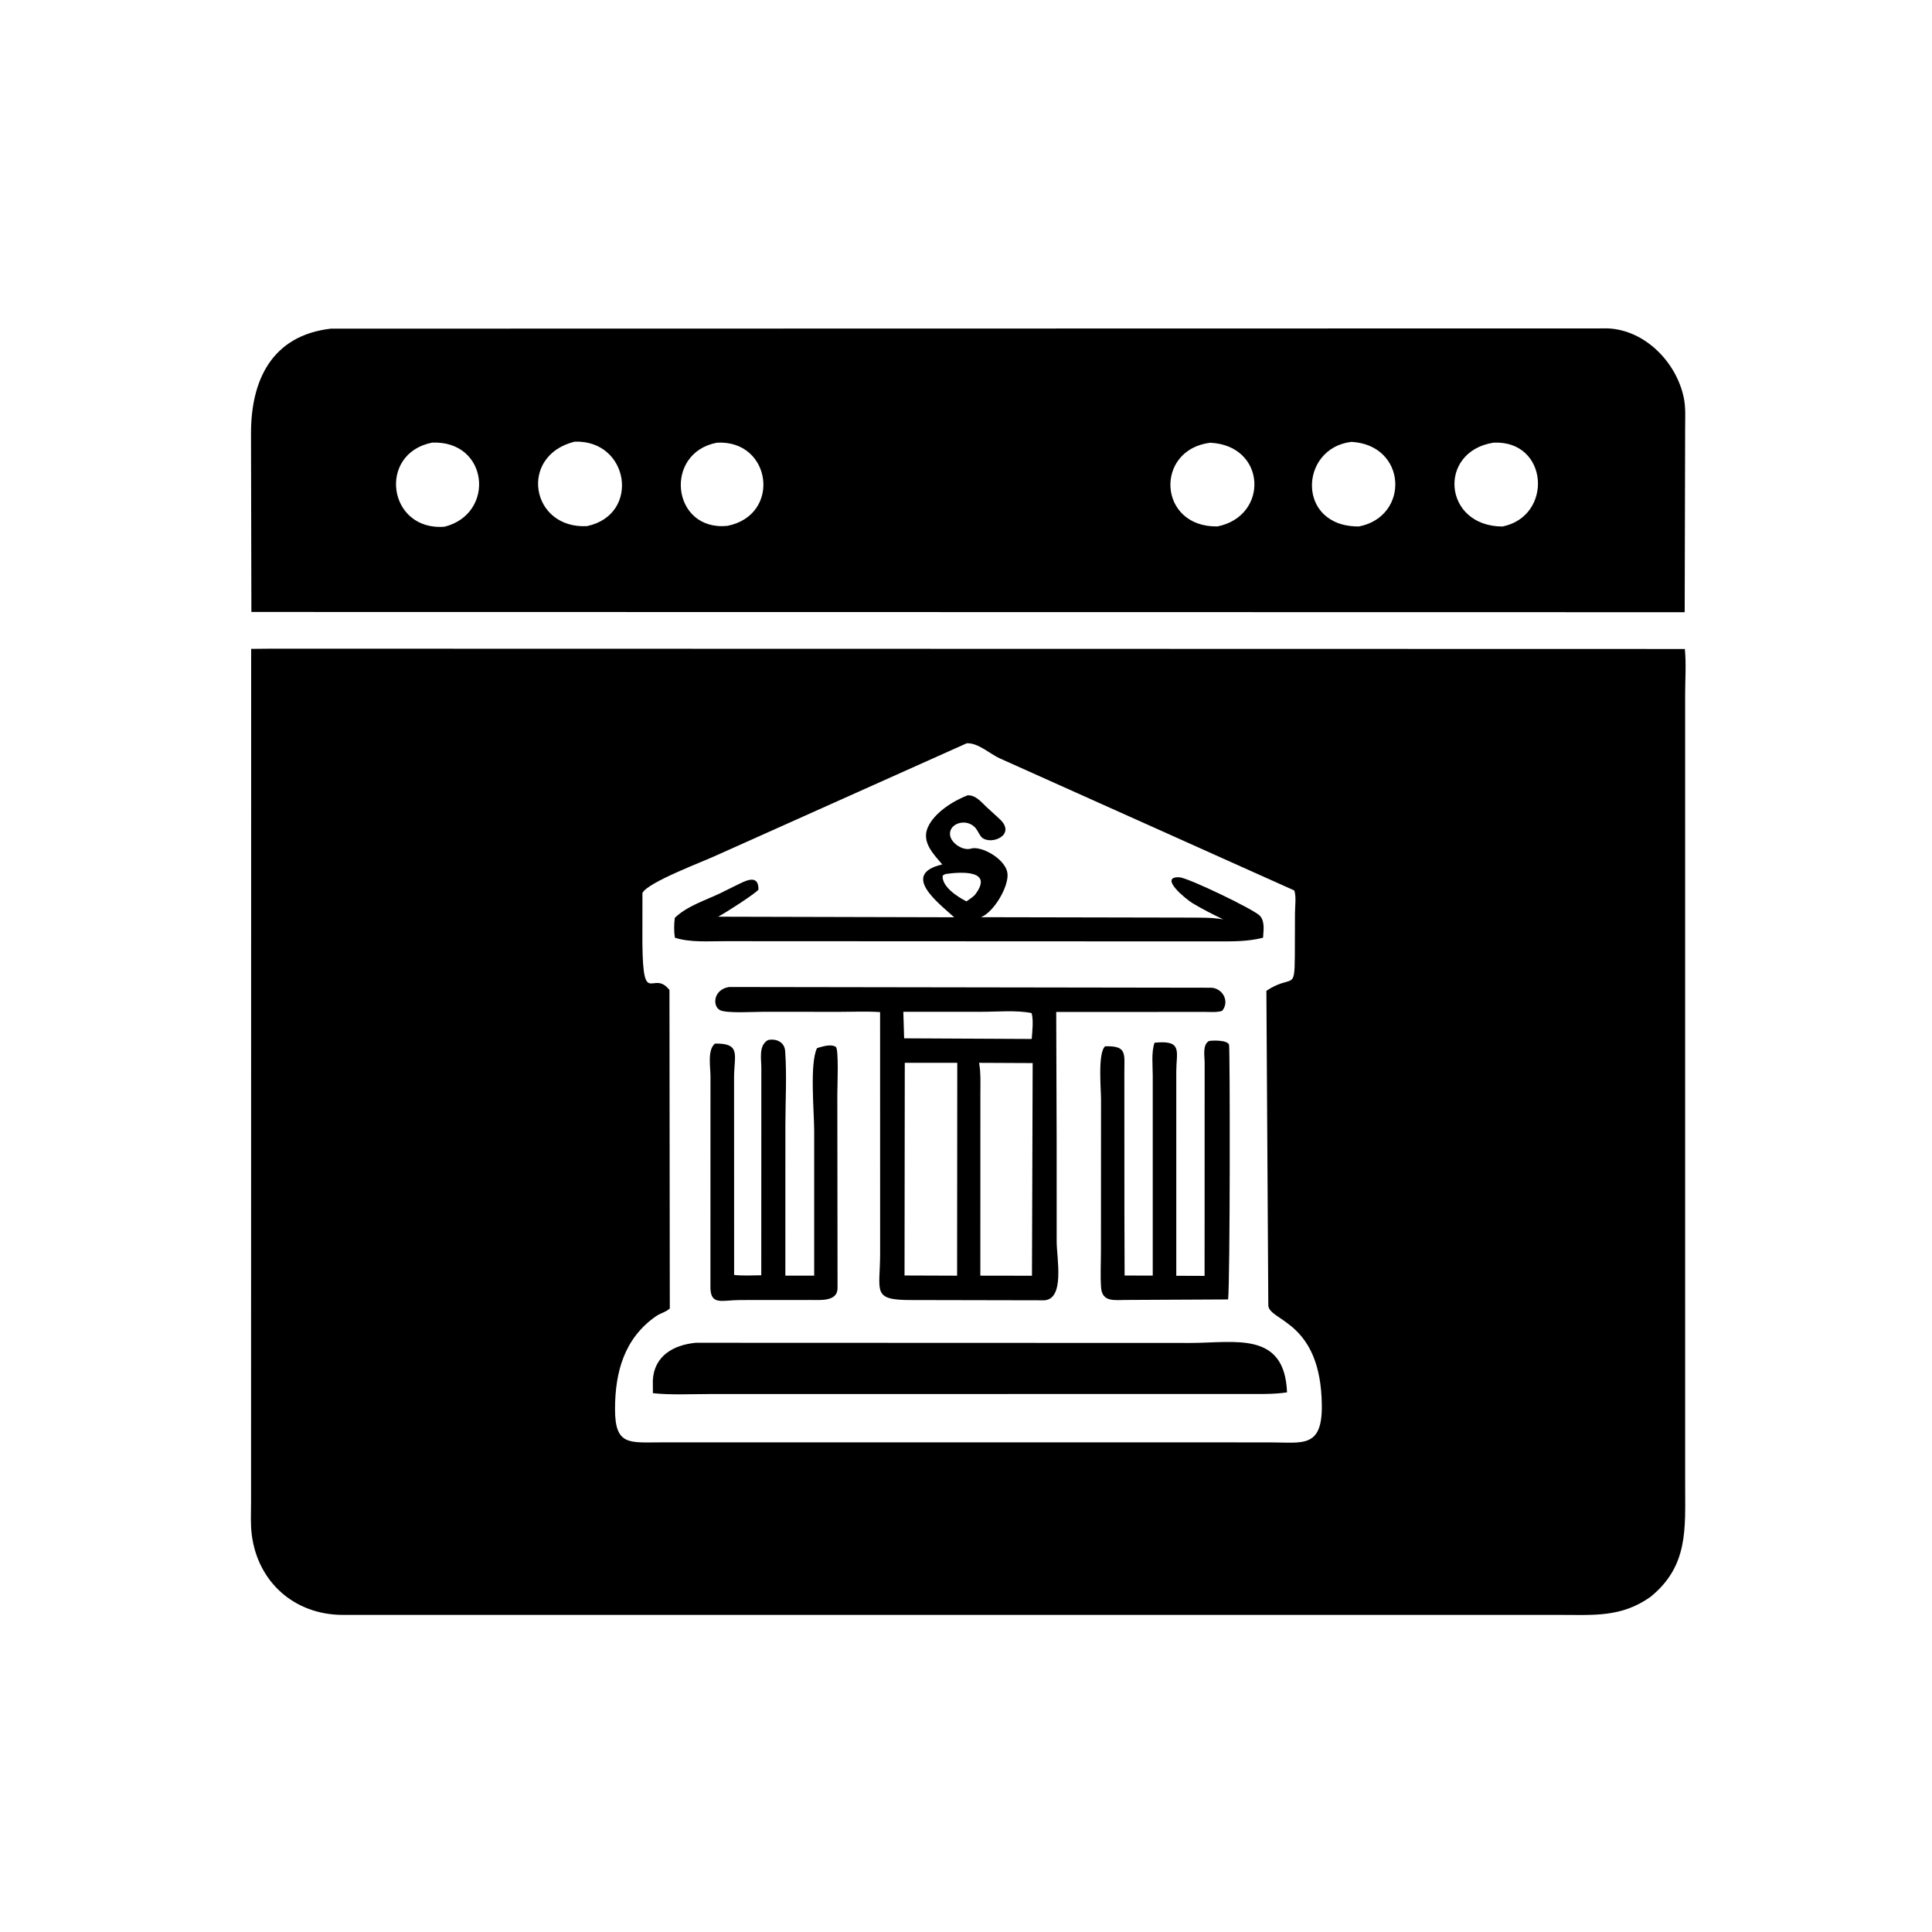<svg version="1.1" xmlns="http://www.w3.org/2000/svg" style="display: block;" viewBox="0 0 2048 2048" width="640" height="640">
<path transform="translate(0,0)" fill="rgb(0,0,0)" d="M 1704.5 648.951 L 266.476 648.713 L 266.076 459.226 C 266.067 403.53 287.765 355.735 350.67 348.387 L 1704.92 348.13 C 1744.2 350.152 1776.97 384.117 1784.83 421.319 C 1787.09 432.011 1786.31 443.444 1786.32 454.331 L 1785.84 648.978 L 1704.5 648.951 z M 608.915 468.223 C 549.373 483.234 562.741 560.914 622.274 557.709 C 679.486 545.572 666.928 465.75 608.915 468.223 z M 1432.62 468.397 C 1376.92 474.895 1373.94 558.803 1440.7 558.044 C 1494.63 547.345 1491.54 471.72 1432.62 468.397 z M 458.056 469.189 C 399.717 480.801 411.237 563.183 471.272 558.341 C 525.632 544.551 517.998 466.675 458.056 469.189 z M 760.07 469.249 C 703.027 480.006 711.939 563.172 770.895 557.461 C 828.642 546.208 818.024 466.115 760.07 469.249 z M 1282.78 469.322 C 1223.59 476.818 1227.35 559.142 1290.6 558.033 C 1345.51 546.938 1342.39 472.015 1282.78 469.322 z M 1583.07 469.245 C 1523.58 478.764 1529.73 557.876 1592.7 558.127 C 1646.75 547.171 1641.66 466.288 1583.07 469.245 z"/>
<path transform="translate(0,0)" fill="rgb(0,0,0)" d="M 1749.79 1692.6 C 1718.71 1714.82 1688.91 1711.82 1652.87 1711.86 L 363 1711.86 C 312.318 1711.62 273.449 1677.43 266.921 1627.18 C 265.421 1615.63 266.127 1603.46 266.128 1591.8 L 266.249 687.825 L 288.43 687.622 L 1786 687.946 C 1787.58 703.514 1786.32 720.184 1786.32 735.899 L 1786.34 1574.62 C 1786.33 1620.73 1789.84 1659.88 1749.79 1692.6 z M 1024.76 787.913 L 760.454 906.266 C 746.099 913.129 686.643 935.053 681.005 946.612 L 680.968 1000.22 C 681.681 1069.46 692.039 1027.08 709.654 1049.41 L 710.013 1387.05 C 705.577 1391.05 700.079 1391.97 695.246 1395.35 C 661.558 1418.87 652.01 1454.78 651.946 1493.58 C 651.882 1532.63 667.062 1528.98 700.455 1528.98 L 1031.44 1528.93 L 1346.49 1528.99 C 1380.59 1529.02 1401.65 1535.47 1401.19 1489.78 C 1400.29 1400.5 1346.23 1400.81 1344.46 1384.18 L 1342.43 1050.26 C 1370.22 1032.1 1372.31 1051.69 1372.58 1013.07 L 1372.73 968.129 C 1372.74 961.137 1374.26 950.353 1372.01 943.939 L 1059.88 803.944 C 1049.34 799.233 1036.74 787.179 1024.76 787.913 z"/>
<path transform="translate(0,0)" fill="rgb(0,0,0)" d="M 1099.79 997.848 L 768.085 997.691 C 750.936 997.645 731.876 999.251 715.404 994.008 C 714.285 986.684 714.483 980.335 715.295 972.982 C 728.126 960.548 747.192 954.632 763 947.1 L 784.454 936.523 C 794.077 931.821 804.09 928.47 804.017 943 C 801.482 946.762 768.735 967.961 761.227 971.732 L 1011.5 972.353 C 994.022 956.626 954.585 926.657 998.862 916.344 C 989.546 905.407 976.719 892.707 983.482 877.164 C 990.292 861.515 1010.33 849.047 1025.71 843.046 C 1034.33 842.734 1040.05 850.113 1045.83 855.515 L 1059.79 868.31 C 1077.73 885.075 1050.8 896.231 1040.95 887.861 C 1038.64 885.896 1036.44 880.526 1034.29 877.924 C 1025.01 866.735 1005.74 872.486 1007.08 885 C 1008.01 893.743 1020.38 901.811 1028.79 899.686 L 1031.5 899.085 C 1044.42 898.285 1066.75 912.235 1068 926.194 C 1069.25 940.12 1053.43 967.008 1039.89 972.26 L 1261 972.702 C 1272.33 972.786 1284.22 972.494 1295.42 974.37 L 1296.7 974.605 C 1285.54 969.218 1274.54 963.717 1263.94 957.284 C 1257 953.075 1227.85 929.243 1250 929.935 C 1259.07 930.219 1329.12 963.953 1335.47 970.699 C 1341.09 976.662 1339.32 986.61 1338.88 994.049 C 1322.11 998.212 1307.05 997.901 1289.9 997.917 L 1099.79 997.848 z M 1002.13 926.5 L 999.261 928.124 C 998.172 939.987 1015.34 950.859 1024.48 955.497 C 1027.53 953.411 1030.52 951.424 1033.22 948.874 C 1053.99 922.226 1019.8 923.951 1002.13 926.5 z"/>
<path transform="translate(0,0)" fill="rgb(0,0,0)" d="M 1120.1 1209.79 L 1120.12 1316.29 C 1120.14 1333.37 1129.02 1377.46 1106.77 1378.37 L 966.367 1378.09 C 923.498 1378.23 932.998 1369.51 932.973 1328.3 L 932.927 1072.84 C 918.559 1071.93 903.787 1072.61 889.378 1072.6 L 808.94 1072.53 C 799.598 1072.51 770.285 1074.43 763.203 1070.78 C 755.055 1066.59 755.981 1048.96 772.852 1046.26 L 1284 1047.03 C 1296.07 1047.6 1303.84 1061.53 1295.5 1071.56 C 1289.87 1073.34 1283.28 1072.67 1277.39 1072.67 L 1119.64 1072.73 L 1120.1 1209.79 z M 957.561 1072.55 L 958.427 1100.67 L 1093.67 1101.34 C 1094.28 1093.19 1095.68 1081.52 1093.56 1073.91 C 1077.22 1070.61 1057.35 1072.57 1040.54 1072.54 L 957.561 1072.55 z M 959.107 1126.63 L 958.845 1352.07 L 1014.57 1352.27 L 1014.75 1126.63 L 959.107 1126.63 z M 1037.86 1126.63 L 1038.16 1128.53 C 1039.74 1138.02 1039.24 1147.92 1039.25 1157.52 L 1039.2 1352.25 L 1093.93 1352.34 L 1094.67 1126.9 L 1037.86 1126.63 z"/>
<path transform="translate(0,0)" fill="rgb(0,0,0)" d="M 828.042 1378.06 L 784.877 1378.09 C 765.523 1378.07 753.674 1384.11 753.084 1365.5 L 753.137 1140.73 C 753.159 1131.51 749.624 1112.57 758 1106.24 C 785.955 1105.79 778.122 1118.67 778.145 1142.17 L 778.209 1351.49 C 787.682 1352.52 797.459 1351.95 806.98 1351.84 L 807.045 1132.73 C 807.145 1122.32 803.856 1108.46 814.077 1102.5 C 822.83 1100.65 831.579 1104.55 832.284 1114.05 C 834.2 1139.85 832.53 1167.05 832.532 1192.99 L 832.498 1352.23 L 863.066 1352.21 L 863.065 1198.49 C 863.071 1178.95 858.124 1126.86 866.1 1111.05 L 868.664 1110.27 C 873.502 1108.87 881.438 1106.66 886.016 1109.75 C 889.295 1111.96 887.591 1153.8 887.596 1159.54 L 887.835 1366 C 887.274 1379.95 869.288 1377.97 859.396 1378.03 L 828.042 1378.06 z"/>
<path transform="translate(0,0)" fill="rgb(0,0,0)" d="M 1191.92 1284.85 L 1192.13 1352.12 L 1221.96 1352.18 L 1221.96 1140.19 C 1221.96 1129.21 1220.31 1115.79 1223.85 1105.31 L 1229 1104.93 C 1253.3 1103.81 1246.88 1116.19 1246.9 1135.96 L 1246.91 1352.38 L 1276.91 1352.49 L 1276.98 1126.63 C 1277 1119.53 1274.41 1107.54 1281.59 1103.5 C 1285.86 1102.75 1300.82 1102.45 1302.83 1107.31 C 1303.93 1109.96 1304.01 1358.41 1301.84 1377.46 L 1194.07 1377.99 C 1181.77 1377.94 1168.31 1380.82 1167.19 1364.75 C 1166.29 1351.77 1167.07 1338.18 1167.06 1325.15 L 1167.14 1165.34 C 1167.16 1154.81 1163.48 1116.02 1171.5 1109.09 C 1194.99 1108.44 1191.82 1116.96 1191.86 1136.81 L 1191.92 1284.85 z"/>
<path transform="translate(0,0)" fill="rgb(0,0,0)" d="M 1318.49 1477.66 L 751.04 1477.75 C 731.627 1477.74 711.409 1478.88 692.11 1476.83 L 692.018 1463.49 C 693.221 1437.15 714.171 1425.62 737.585 1423.4 L 1261.92 1423.58 C 1308.79 1423.59 1361.81 1410.5 1364.3 1475.97 C 1349.26 1478.24 1333.68 1477.61 1318.49 1477.66 z"/>
</svg>